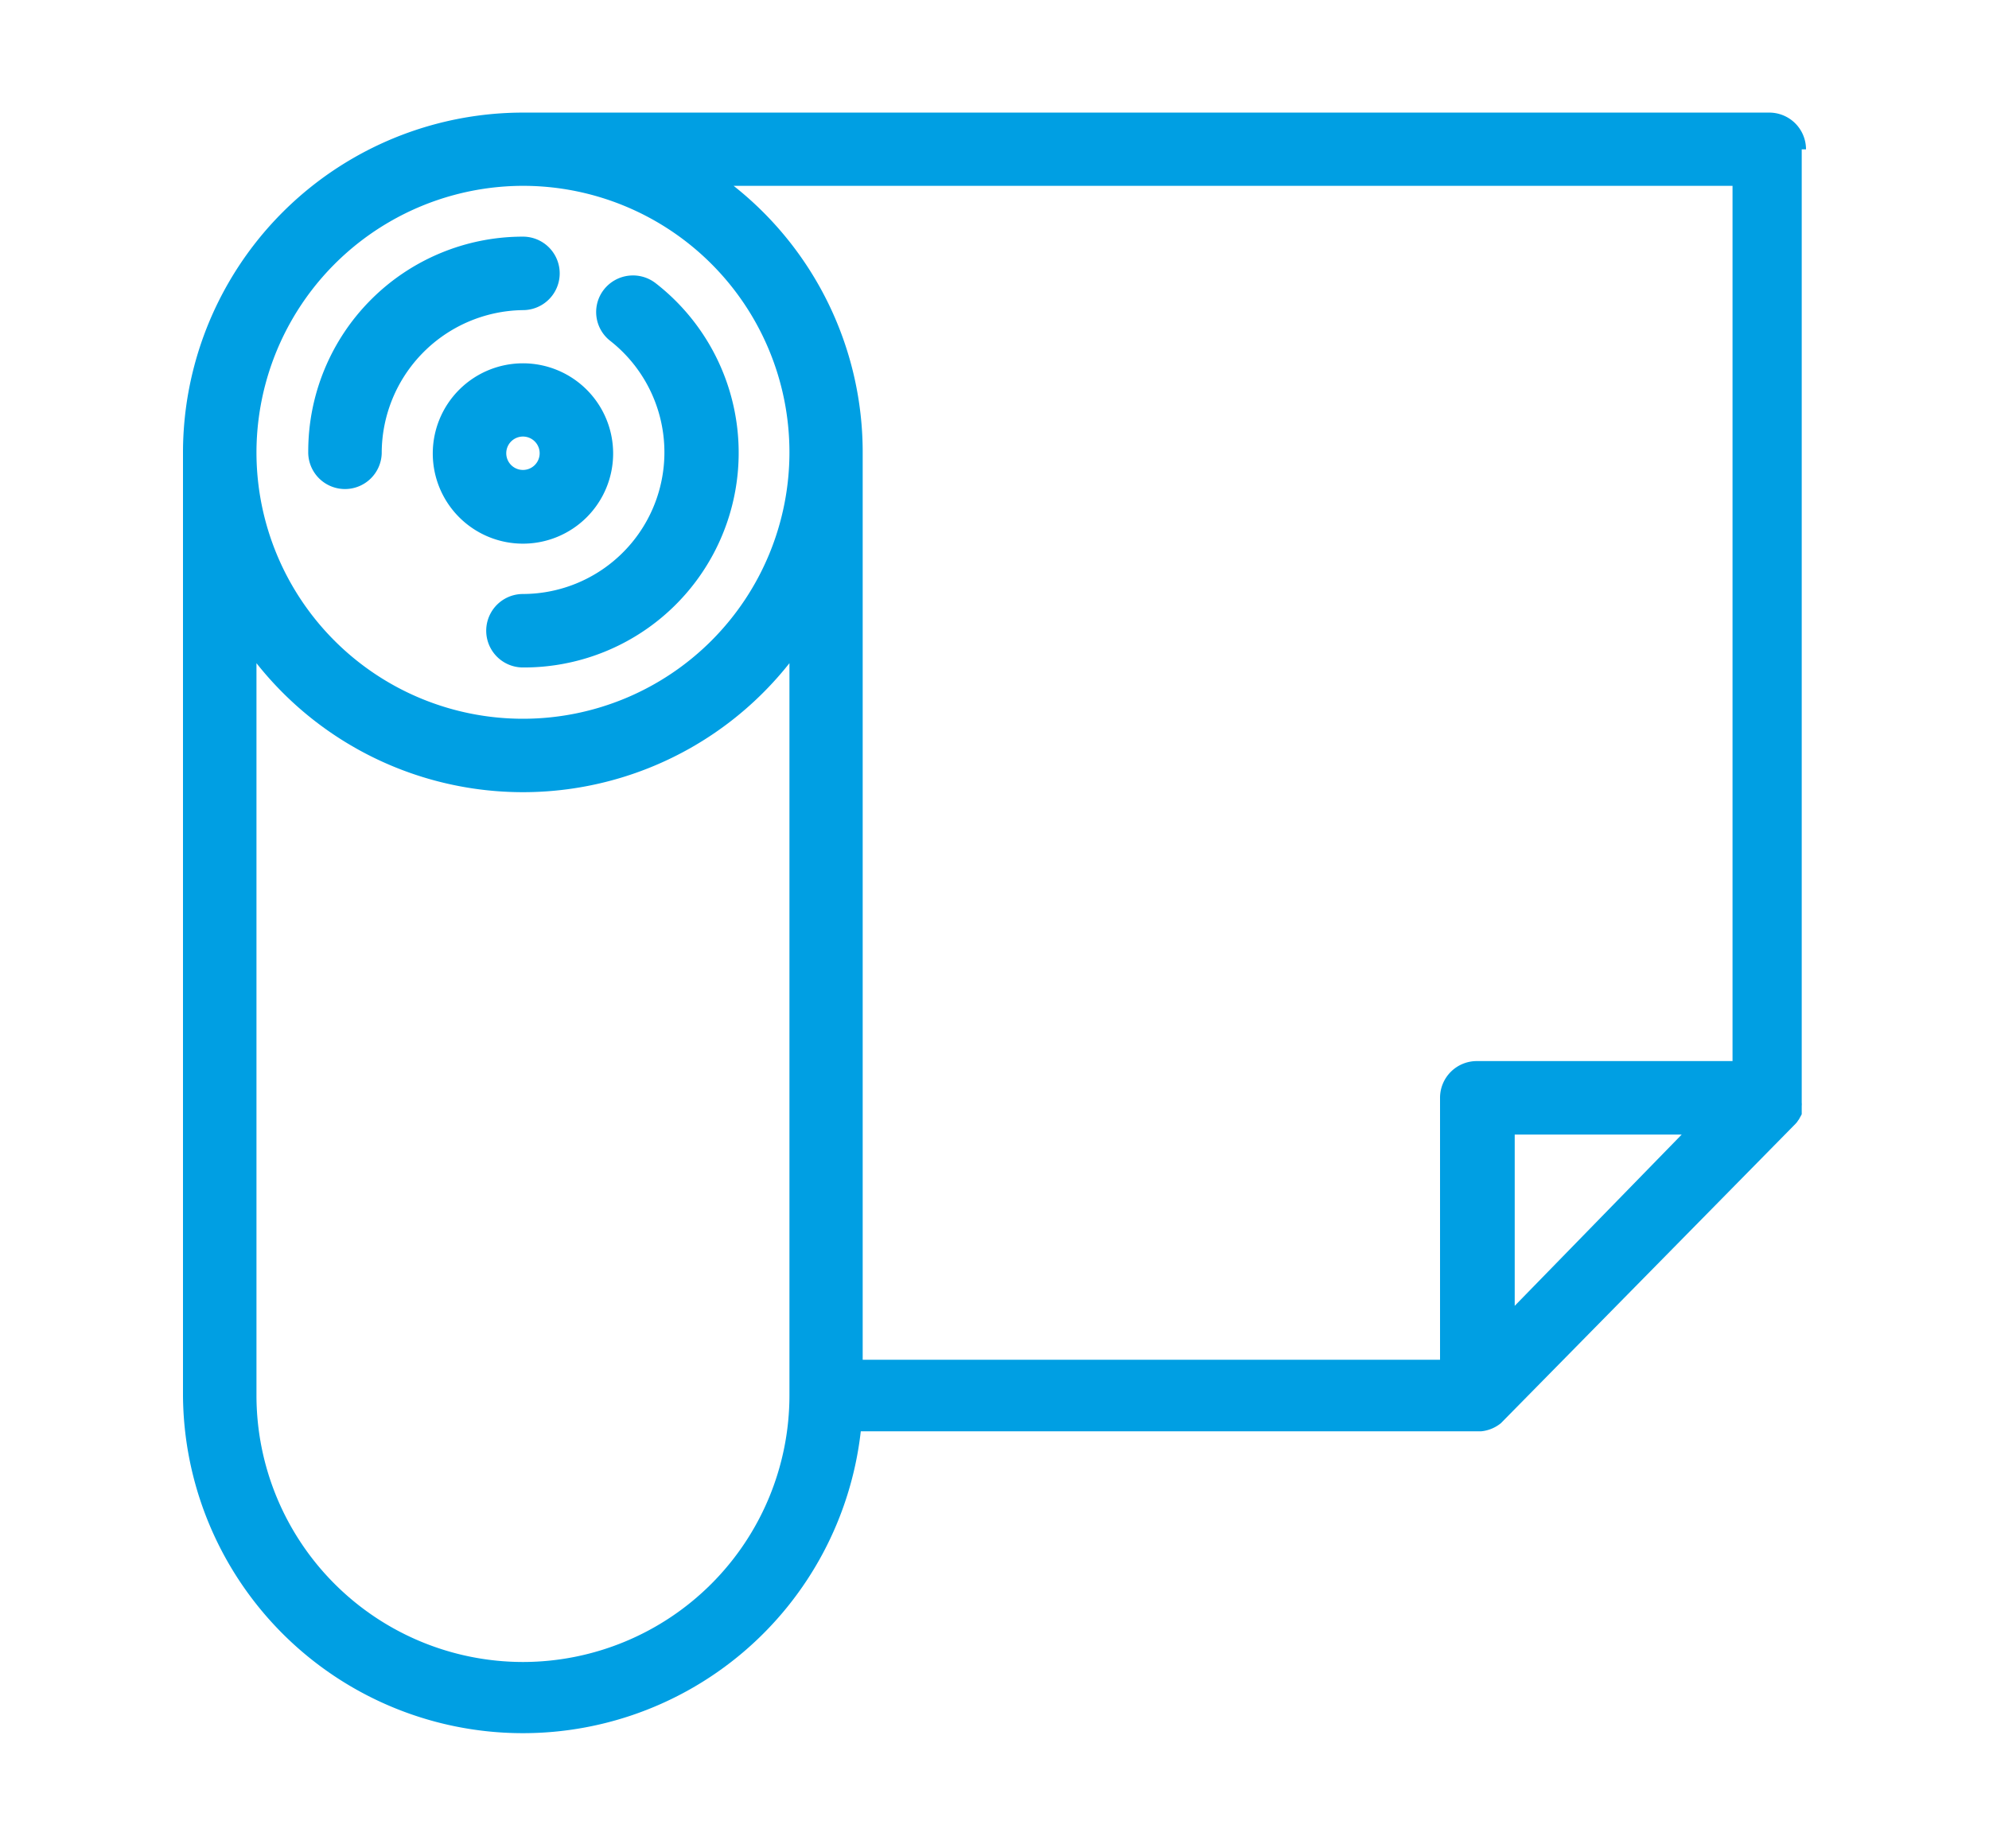 <svg xmlns="http://www.w3.org/2000/svg" id="Livello_1" data-name="Livello 1" viewBox="0 0 83.37 77.46"><defs><style>.cls-1{fill:#009fe3;}</style></defs><path class="cls-1" d="M22.62,19a.7.7,0,0,1-1.4,0,.7.7,0,0,1,1.4,0m-4.48,0a3.78,3.78,0,1,0,3.78-3.77A3.78,3.78,0,0,0,18.14,19"></path><path class="cls-1" d="M16,19A6,6,0,0,1,21.92,13a1.54,1.54,0,0,0,0-3.08,9,9,0,0,0-9,9A1.54,1.54,0,1,0,16,19"></path><path class="cls-1" d="M25.58,14.29A5.94,5.94,0,0,1,21.92,24.9a1.54,1.54,0,0,0,0,3.08,9,9,0,0,0,5.56-16.11,1.55,1.55,0,0,0-2.16.26,1.53,1.53,0,0,0,.26,2.16"></path><path class="cls-1" d="M21.92,69.67A11.18,11.18,0,0,1,10.75,58.5V27.8a14.24,14.24,0,0,0,22.34,0V58.5A11.18,11.18,0,0,1,21.92,69.67m0-61.88A11.17,11.17,0,1,1,10.75,19,11.19,11.19,0,0,1,21.92,7.79M70.49,47.56l-7,7.18V47.56ZM72.62,7.79V44.48H61.9A1.54,1.54,0,0,0,60.36,46V57H36.16V19h0V19A14.23,14.23,0,0,0,30.75,7.79ZM75.7,6.26a1.54,1.54,0,0,0-1.54-1.54H21.92A14.26,14.26,0,0,0,7.67,19V19h0V58.5A14.25,14.25,0,0,0,36.08,60h26a1.54,1.54,0,0,0,.83-.34.08.08,0,0,1,0,0l.07-.07h0L75.25,47.12h0l0,0,.08-.09a0,0,0,0,1,0,0,.61.61,0,0,1,.07-.1v0l.06-.11v0l.06-.11v0l0-.12v0l0-.13s0,0,0,0,0-.07,0-.1a.71.71,0,0,0,0-.14V6.26Z"></path></svg>
